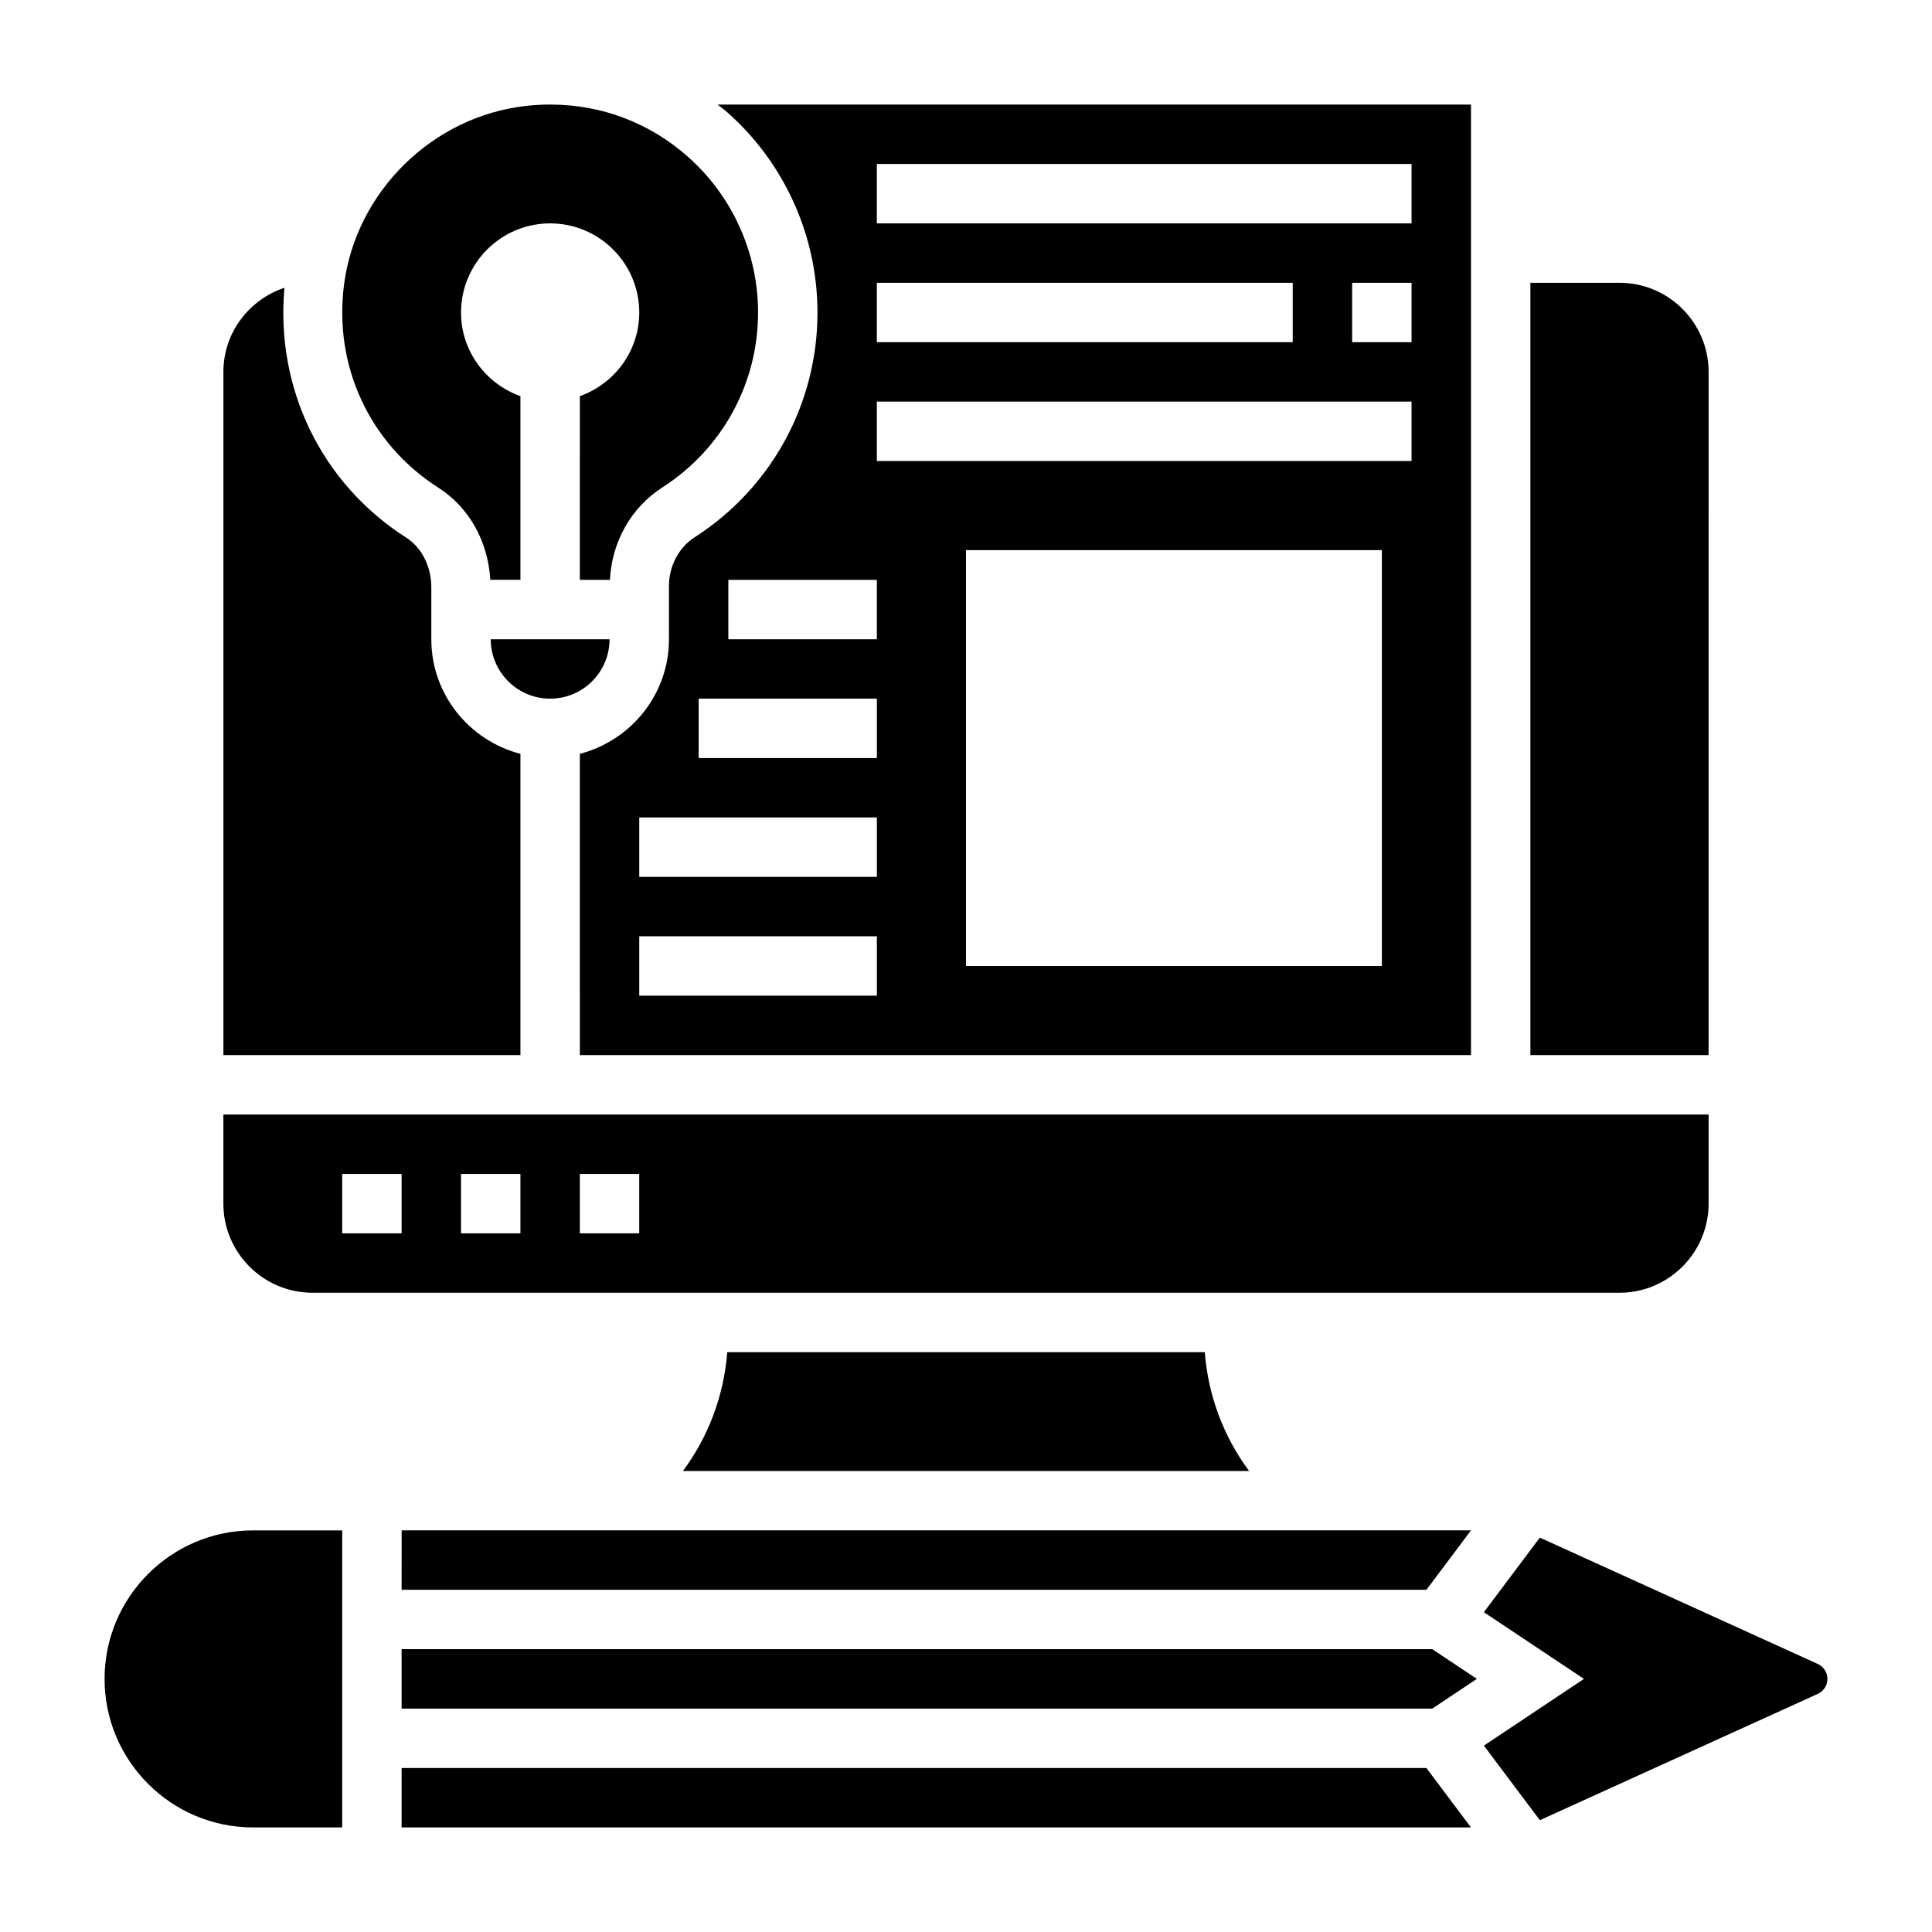 <?xml version="1.0" encoding="UTF-8"?>
<!-- Uploaded to: ICON Repo, www.svgrepo.com, Generator: ICON Repo Mixer Tools -->
<svg fill="#000000" width="800px" height="800px" version="1.1" viewBox="144 144 512 512" xmlns="http://www.w3.org/2000/svg">
 <g>
  <path d="m226.81 486.59h346.37c13.02 0 23.617-10.598 23.617-23.617v-23.617l-393.6 0.004v23.617c0 13.02 10.594 23.613 23.613 23.613zm70.852-31.488h15.742v15.742h-15.742zm-31.488 0h15.742v15.742h-15.742zm-31.488 0h15.742v15.742h-15.742z"/>
  <path d="m281.92 343.78c-13.539-3.519-23.617-15.742-23.617-30.371v-13.777c0-5.488-2.535-10.516-6.613-13.121-22.586-14.43-34.707-39.637-32.309-66.258-9.363 3.141-16.18 11.902-16.18 22.309v181.05h78.719z"/>
  <path d="m260.17 273.24c8.164 5.219 13.18 14.258 13.762 24.418l7.988 0.004v-48.68c-9.141-3.258-15.742-11.918-15.742-22.168 0-13.02 10.598-23.617 23.617-23.617s23.617 10.598 23.617 23.617c0 10.25-6.606 18.91-15.742 22.168l-0.004 48.68h7.973c0.512-10.078 5.59-19.152 13.918-24.504 15.863-10.207 25.34-27.531 25.34-46.348 0-15.672-6.707-30.66-18.406-41.109-10.207-9.121-23-13.969-36.547-13.992h-0.152c-2.141 0-4.289 0.117-6.453 0.363-24.766 2.801-45.035 22.766-48.176 47.461-2.75 21.52 6.832 42.098 25.008 53.707z"/>
  <path d="m596.8 242.56c0-13.02-10.598-23.617-23.617-23.617h-23.617v204.67h47.23z"/>
  <path d="m305.54 313.41h-31.488c0 8.684 7.062 15.742 15.742 15.742 8.684 0 15.746-7.059 15.746-15.742z"/>
  <path d="m360.64 226.81c0 24.199-12.18 46.477-32.574 59.59-4.188 2.688-6.785 7.629-6.785 12.898v14.105c0 14.625-10.078 26.852-23.617 30.371l0.004 79.836h236.16v-251.9h-199.67c0.938 0.754 1.914 1.449 2.816 2.258 15.039 13.43 23.664 32.691 23.664 52.844zm15.746 181.06h-62.977v-15.742h62.977zm0-31.488h-62.977v-15.742h62.977zm0-31.488h-47.23v-15.742h47.23zm133.82 55.105h-110.21v-110.21h110.21zm7.871-165.31h-15.742v-15.746h15.742zm-141.7-47.234h141.7v15.742l-141.7 0.004zm0 31.488h110.21v15.742l-110.21 0.004zm0 31.488h141.7v15.742l-141.7 0.004zm0 62.977h-39.359v-15.742h39.359z"/>
  <path d="m250.43 612.54v15.746h283.39l-11.809-15.746z"/>
  <path d="m171.71 588.93c0 21.703 17.656 39.359 39.359 39.359h23.617v-78.719h-23.617c-21.703 0-39.359 17.656-39.359 39.359z"/>
  <path d="m250.43 581.05v15.746h273.14l11.809-7.875-11.809-7.871z"/>
  <path d="m250.43 565.31h271.59l11.809-15.746h-283.39z"/>
  <path d="m625.74 584.97-73.668-33.488-14.832 19.766 26.523 17.68-26.52 17.68 14.832 19.766 73.676-33.488c1.539-0.695 2.539-2.254 2.539-3.957 0-1.699-1-3.258-2.551-3.957z"/>
  <path d="m336.73 502.34c-0.898 11.523-4.992 22.395-11.746 31.488h150.04c-6.754-9.094-10.848-19.965-11.746-31.488z"/>
 </g>
</svg>